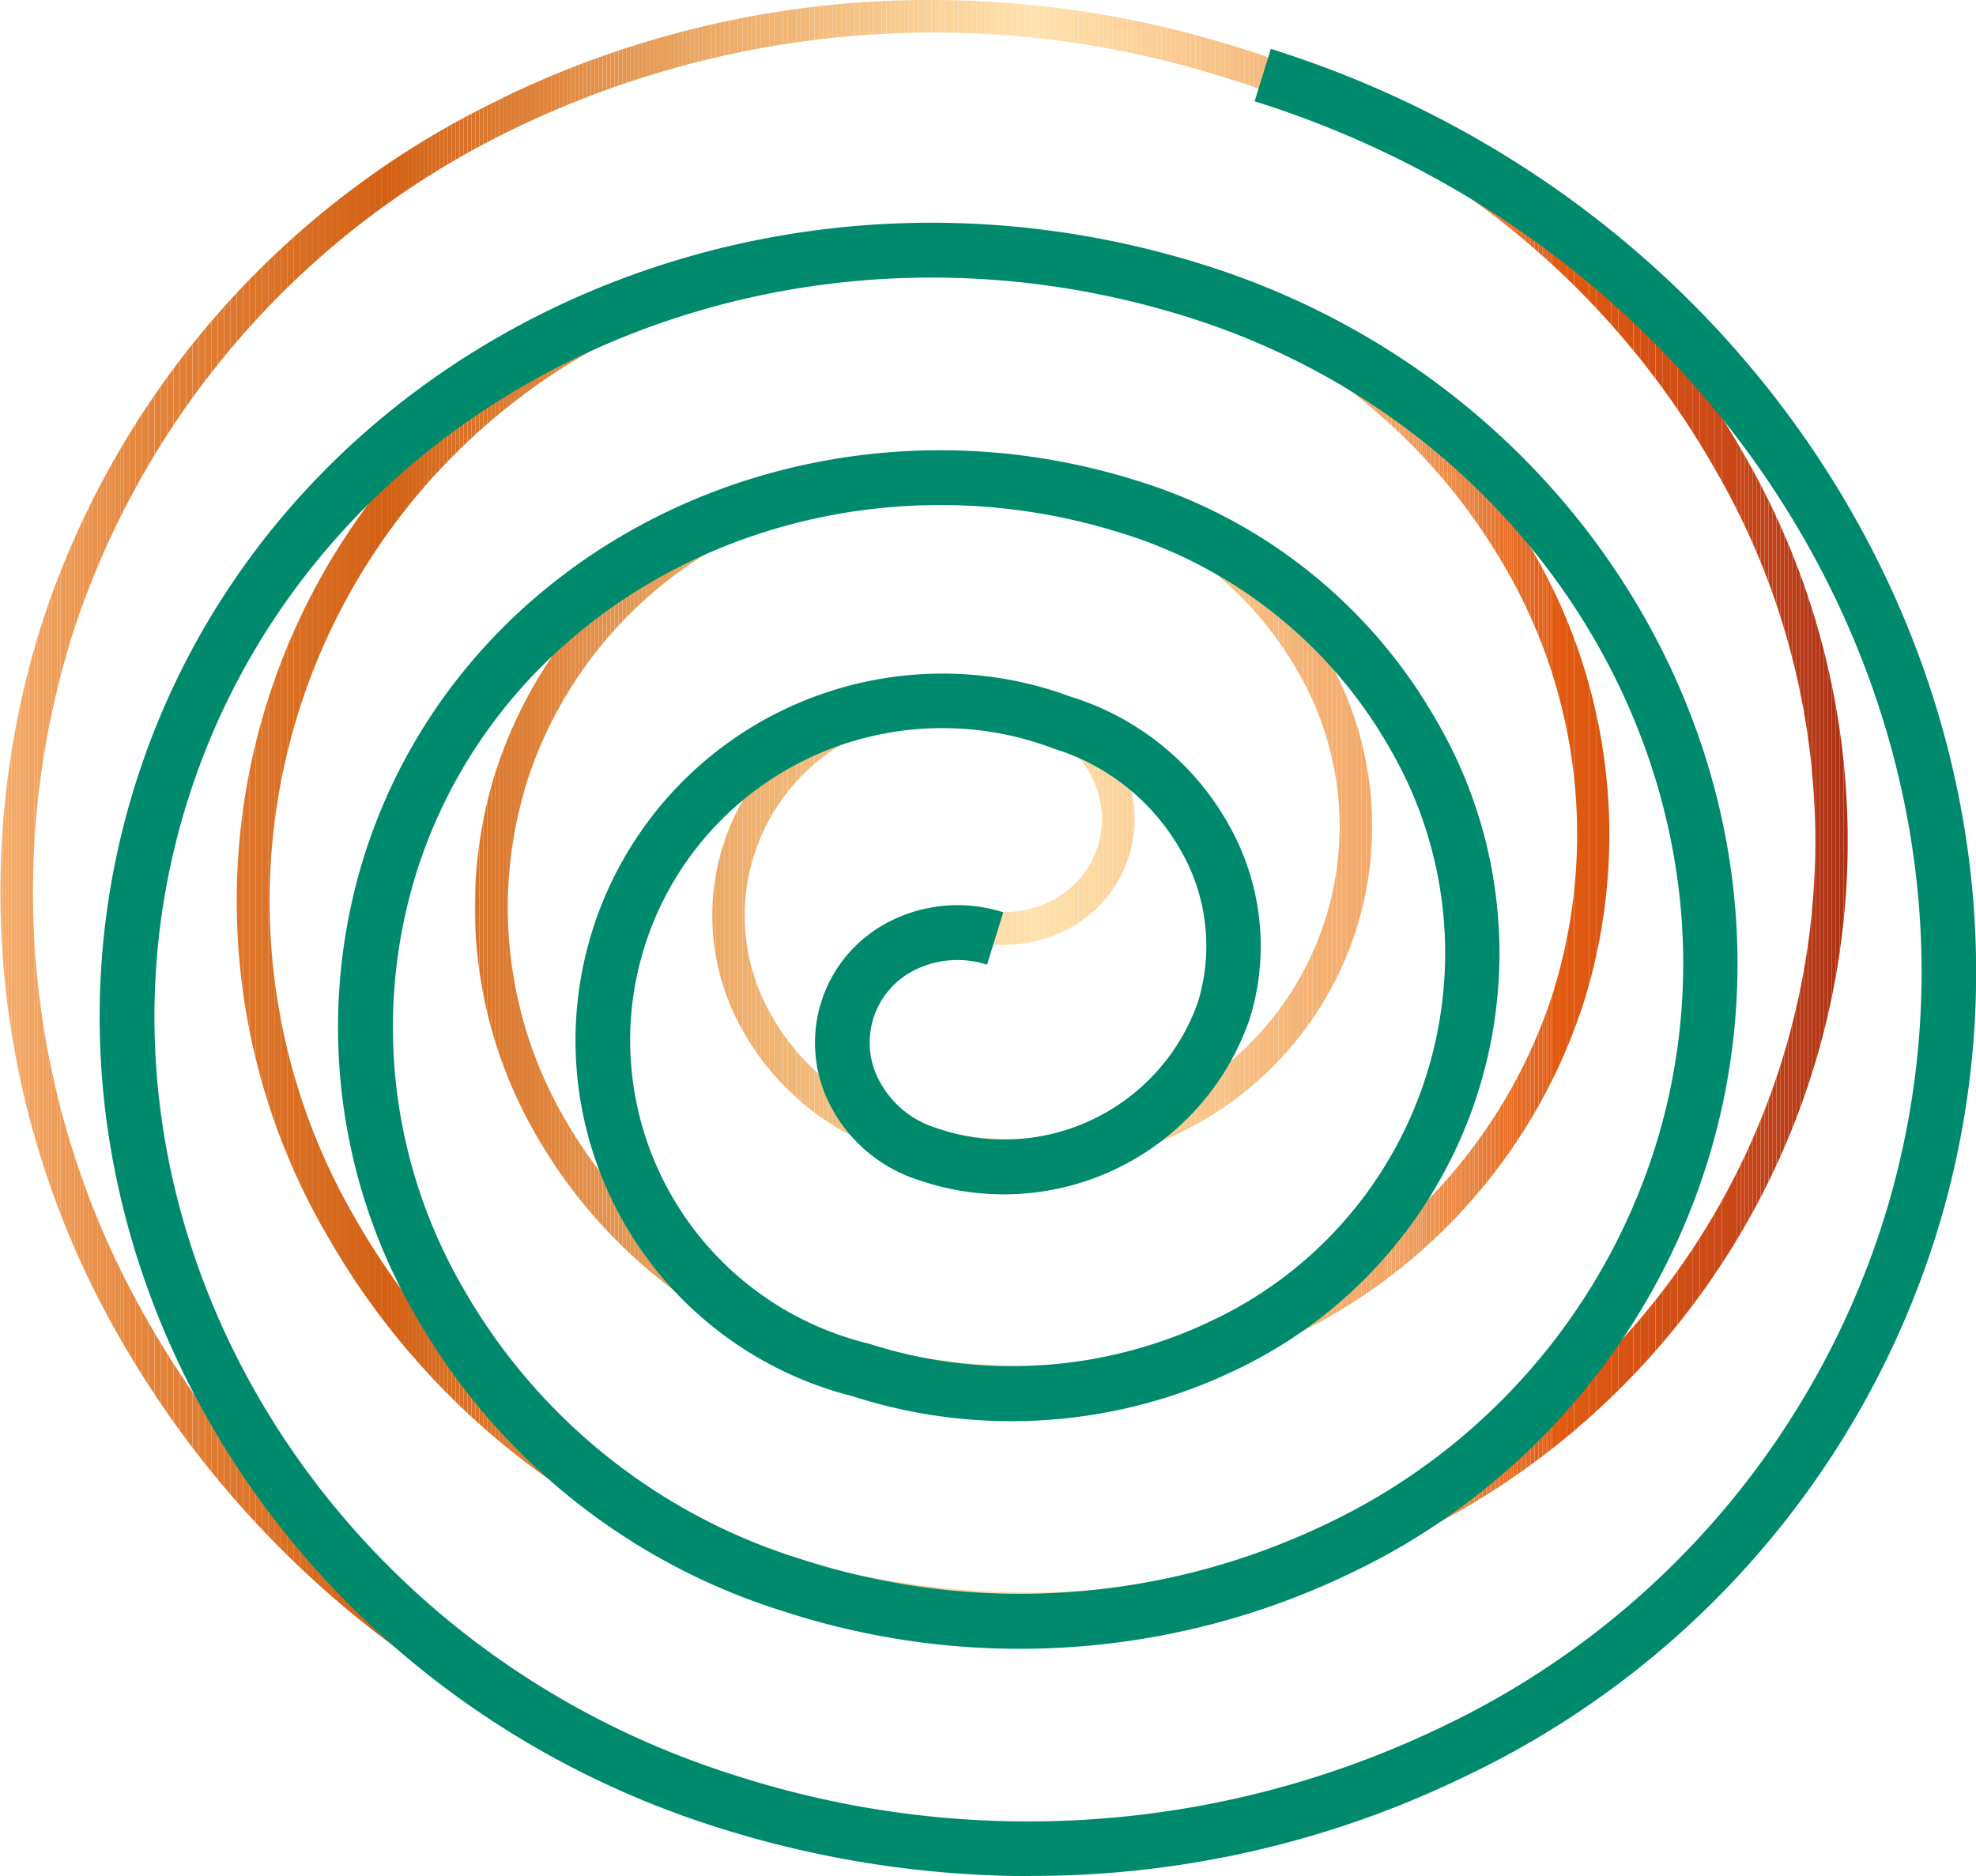 <svg xmlns="http://www.w3.org/2000/svg" xmlns:xlink="http://www.w3.org/1999/xlink" width="43.318" height="41.138" viewBox="0 0 43.318 41.138">
  <defs>
    <clipPath id="clip-path">
      <path id="Caminho_7" data-name="Caminho 7" d="M396.752,104.033a19.414,19.414,0,0,0-10.166,11.689h0l-.007.023a19.557,19.557,0,0,0,1.753,15.454,21.975,21.975,0,0,0,12.626,10.124l.106-.342.16-.322-.031-.016-.023-.007a21.262,21.262,0,0,1-12.218-9.792,18.838,18.838,0,0,1-1.695-14.875l0-.011a18.7,18.7,0,0,1,9.8-11.279,21.117,21.117,0,0,1,15.584-1.068,18.557,18.557,0,0,1,10.665,8.548,16.217,16.217,0,0,1-7.076,22.832,18.434,18.434,0,0,1-13.6.932,15.856,15.856,0,0,1-9.112-7.3,13.849,13.849,0,0,1,6.043-19.5,15.748,15.748,0,0,1,11.622-.8l.01,0a13.154,13.154,0,0,1,7.55,6.055,11.64,11.64,0,0,1,1.046,9.2l0,.007a11.553,11.553,0,0,1-6.053,6.961,13.07,13.07,0,0,1-9.643.66l-.009,0a10.45,10.45,0,0,1-6-4.81,9.238,9.238,0,0,1-.831-7.3l0-.008a9.173,9.173,0,0,1,4.805-5.523,10.382,10.382,0,0,1,7.661-.524l0,0a7.747,7.747,0,0,1,4.449,3.567,6.745,6.745,0,0,1-2.944,9.5,7.7,7.7,0,0,1-5.681.388,5.046,5.046,0,0,1-2.9-2.324,4.377,4.377,0,0,1,1.911-6.166,5.013,5.013,0,0,1,3.7-.252,2.347,2.347,0,0,1,1.349,1.078,2.042,2.042,0,0,1,.185,1.612v0a2.025,2.025,0,0,1-1.061,1.217,2.331,2.331,0,0,1-1.719.116l-.054-.017h-.053v.361l-.106.343a3.042,3.042,0,0,0,2.243-.156,2.738,2.738,0,0,0,1.434-1.654l.017-.054v0a2.761,2.761,0,0,0-.263-2.124,3.059,3.059,0,0,0-1.757-1.411,5.724,5.724,0,0,0-4.223.292,5.1,5.1,0,0,0-2.222,7.167,5.764,5.764,0,0,0,3.31,2.656,8.408,8.408,0,0,0,6.2-.427,7.465,7.465,0,0,0,3.255-10.5,8.466,8.466,0,0,0-4.863-3.9l-.054-.017h0a11.087,11.087,0,0,0-8.129.58,9.886,9.886,0,0,0-5.179,5.964l-.017.054v0a9.961,9.961,0,0,0,.908,7.814,11.168,11.168,0,0,0,6.415,5.145l.054.017h0a13.772,13.772,0,0,0,10.111-.716,12.267,12.267,0,0,0,6.428-7.4l.017-.054v0a12.36,12.36,0,0,0-1.124-9.71,13.872,13.872,0,0,0-7.968-6.39l-.054-.017h0a16.455,16.455,0,0,0-12.091.853,14.569,14.569,0,0,0-6.354,20.5,16.573,16.573,0,0,0,9.521,7.635,19.142,19.142,0,0,0,14.127-.972,16.938,16.938,0,0,0,7.387-23.834,19.275,19.275,0,0,0-11.074-8.88,22.423,22.423,0,0,0-6.717-1.037,21.45,21.45,0,0,0-9.39,2.144" transform="translate(-385.72 -101.889)" fill="none"/>
    </clipPath>
  </defs>
  <g id="Grupo_880" data-name="Grupo 880" transform="translate(-691 -953.959)">
    <g id="Componente_5_2" data-name="Componente 5 – 2" transform="translate(691 953.959)">
      <g id="Grupo_6" data-name="Grupo 6">
        <g id="Grupo_5" data-name="Grupo 5" clip-path="url(#clip-path)">
          <rect id="Retângulo_457" data-name="Retângulo 457" width="0.786" height="40.159" transform="translate(-0.786 -0.723)" fill="#f5ad6b"/>
          <rect id="Retângulo_458" data-name="Retângulo 458" width="0.063" height="40.159" transform="translate(0 -0.723)" fill="#f5ad6b"/>
          <rect id="Retângulo_459" data-name="Retângulo 459" width="0.063" height="40.159" transform="translate(0.063 -0.723)" fill="#f5ac6a"/>
          <rect id="Retângulo_460" data-name="Retângulo 460" width="0.063" height="40.159" transform="translate(0.126 -0.723)" fill="#f4ab69"/>
          <rect id="Retângulo_461" data-name="Retângulo 461" width="0.063" height="40.159" transform="translate(0.189 -0.723)" fill="#f4aa68"/>
          <rect id="Retângulo_462" data-name="Retângulo 462" width="0.063" height="40.159" transform="translate(0.252 -0.723)" fill="#f4aa67"/>
          <rect id="Retângulo_463" data-name="Retângulo 463" width="0.063" height="40.159" transform="translate(0.315 -0.723)" fill="#f3a966"/>
          <rect id="Retângulo_464" data-name="Retângulo 464" width="0.063" height="40.159" transform="translate(0.378 -0.723)" fill="#f3a865"/>
          <rect id="Retângulo_465" data-name="Retângulo 465" width="0.063" height="40.159" transform="translate(0.441 -0.723)" fill="#f2a764"/>
          <rect id="Retângulo_466" data-name="Retângulo 466" width="0.063" height="40.159" transform="translate(0.504 -0.723)" fill="#f2a663"/>
          <rect id="Retângulo_467" data-name="Retângulo 467" width="0.063" height="40.159" transform="translate(0.567 -0.723)" fill="#f2a562"/>
          <rect id="Retângulo_468" data-name="Retângulo 468" width="0.063" height="40.159" transform="translate(0.63 -0.723)" fill="#f1a461"/>
          <rect id="Retângulo_469" data-name="Retângulo 469" width="0.063" height="40.159" transform="translate(0.693 -0.723)" fill="#f1a460"/>
          <rect id="Retângulo_470" data-name="Retângulo 470" width="0.063" height="40.159" transform="translate(0.756 -0.723)" fill="#f1a35f"/>
          <rect id="Retângulo_471" data-name="Retângulo 471" width="0.063" height="40.159" transform="translate(0.819 -0.723)" fill="#f0a25e"/>
          <rect id="Retângulo_472" data-name="Retângulo 472" width="0.063" height="40.159" transform="translate(0.882 -0.723)" fill="#f0a15d"/>
          <rect id="Retângulo_473" data-name="Retângulo 473" width="0.063" height="40.159" transform="translate(0.945 -0.723)" fill="#f0a05c"/>
          <rect id="Retângulo_474" data-name="Retângulo 474" width="0.063" height="40.159" transform="translate(1.008 -0.723)" fill="#ef9f5b"/>
          <rect id="Retângulo_475" data-name="Retângulo 475" width="0.063" height="40.159" transform="translate(1.071 -0.723)" fill="#ef9e5a"/>
          <rect id="Retângulo_476" data-name="Retângulo 476" width="0.063" height="40.159" transform="translate(1.134 -0.723)" fill="#ee9d59"/>
          <rect id="Retângulo_477" data-name="Retângulo 477" width="0.063" height="40.159" transform="translate(1.197 -0.723)" fill="#ee9d58"/>
          <rect id="Retângulo_478" data-name="Retângulo 478" width="0.063" height="40.159" transform="translate(1.26 -0.723)" fill="#ee9c57"/>
          <rect id="Retângulo_479" data-name="Retângulo 479" width="0.063" height="40.159" transform="translate(1.323 -0.723)" fill="#ed9b56"/>
          <rect id="Retângulo_480" data-name="Retângulo 480" width="0.063" height="40.159" transform="translate(1.386 -0.723)" fill="#ed9a55"/>
          <rect id="Retângulo_481" data-name="Retângulo 481" width="0.063" height="40.159" transform="translate(1.449 -0.723)" fill="#ed9953"/>
          <rect id="Retângulo_482" data-name="Retângulo 482" width="0.063" height="40.159" transform="translate(1.512 -0.723)" fill="#ec9852"/>
          <rect id="Retângulo_483" data-name="Retângulo 483" width="0.063" height="40.159" transform="translate(1.575 -0.723)" fill="#ec9751"/>
          <rect id="Retângulo_484" data-name="Retângulo 484" width="0.063" height="40.159" transform="translate(1.638 -0.723)" fill="#ec9750"/>
          <rect id="Retângulo_485" data-name="Retângulo 485" width="0.063" height="40.159" transform="translate(1.701 -0.723)" fill="#eb964f"/>
          <rect id="Retângulo_486" data-name="Retângulo 486" width="0.063" height="40.159" transform="translate(1.764 -0.723)" fill="#eb954e"/>
          <rect id="Retângulo_487" data-name="Retângulo 487" width="0.063" height="40.159" transform="translate(1.827 -0.723)" fill="#ea944d"/>
          <rect id="Retângulo_488" data-name="Retângulo 488" width="0.063" height="40.159" transform="translate(1.89 -0.723)" fill="#ea934c"/>
          <rect id="Retângulo_489" data-name="Retângulo 489" width="0.063" height="40.159" transform="translate(1.953 -0.723)" fill="#ea924b"/>
          <rect id="Retângulo_490" data-name="Retângulo 490" width="0.063" height="40.159" transform="translate(2.016 -0.723)" fill="#e9914a"/>
          <rect id="Retângulo_491" data-name="Retângulo 491" width="0.063" height="40.159" transform="translate(2.079 -0.723)" fill="#e99149"/>
          <rect id="Retângulo_492" data-name="Retângulo 492" width="0.063" height="40.159" transform="translate(2.142 -0.723)" fill="#e99048"/>
          <rect id="Retângulo_493" data-name="Retângulo 493" width="0.063" height="40.159" transform="translate(2.205 -0.723)" fill="#e88f47"/>
          <rect id="Retângulo_494" data-name="Retângulo 494" width="0.063" height="40.159" transform="translate(2.268 -0.723)" fill="#e88e46"/>
          <rect id="Retângulo_495" data-name="Retângulo 495" width="0.063" height="40.159" transform="translate(2.331 -0.723)" fill="#e88d45"/>
          <rect id="Retângulo_496" data-name="Retângulo 496" width="0.063" height="40.159" transform="translate(2.394 -0.723)" fill="#e78c44"/>
          <rect id="Retângulo_497" data-name="Retângulo 497" width="0.063" height="40.159" transform="translate(2.457 -0.723)" fill="#e78b43"/>
          <rect id="Retângulo_498" data-name="Retângulo 498" width="0.063" height="40.159" transform="translate(2.521 -0.723)" fill="#e68a42"/>
          <rect id="Retângulo_499" data-name="Retângulo 499" width="0.063" height="40.159" transform="translate(2.584 -0.723)" fill="#e68a41"/>
          <rect id="Retângulo_500" data-name="Retângulo 500" width="0.063" height="40.159" transform="translate(2.647 -0.723)" fill="#e68940"/>
          <rect id="Retângulo_501" data-name="Retângulo 501" width="0.063" height="40.159" transform="translate(2.71 -0.723)" fill="#e5883f"/>
          <rect id="Retângulo_502" data-name="Retângulo 502" width="0.063" height="40.159" transform="translate(2.773 -0.723)" fill="#e5873e"/>
          <rect id="Retângulo_503" data-name="Retângulo 503" width="0.138" height="40.159" transform="translate(2.836 -0.723)" fill="#e5873e"/>
          <rect id="Retângulo_504" data-name="Retângulo 504" width="0.138" height="40.159" transform="translate(2.974 -0.723)" fill="#e5863d"/>
          <rect id="Retângulo_505" data-name="Retângulo 505" width="0.138" height="40.159" transform="translate(3.112 -0.723)" fill="#e4853c"/>
          <rect id="Retângulo_506" data-name="Retângulo 506" width="0.138" height="40.159" transform="translate(3.25 -0.723)" fill="#e4843b"/>
          <rect id="Retângulo_507" data-name="Retângulo 507" width="0.138" height="40.159" transform="translate(3.389 -0.723)" fill="#e3833a"/>
          <rect id="Retângulo_508" data-name="Retângulo 508" width="0.138" height="40.159" transform="translate(3.527 -0.723)" fill="#e38239"/>
          <rect id="Retângulo_509" data-name="Retângulo 509" width="0.138" height="40.159" transform="translate(3.665 -0.723)" fill="#e28138"/>
          <rect id="Retângulo_510" data-name="Retângulo 510" width="0.138" height="40.159" transform="translate(3.804 -0.723)" fill="#e28037"/>
          <rect id="Retângulo_511" data-name="Retângulo 511" width="0.138" height="40.159" transform="translate(3.942 -0.723)" fill="#e17f36"/>
          <rect id="Retângulo_512" data-name="Retângulo 512" width="0.138" height="40.159" transform="translate(4.08 -0.723)" fill="#e17e35"/>
          <rect id="Retângulo_513" data-name="Retângulo 513" width="0.138" height="40.159" transform="translate(4.219 -0.723)" fill="#e17e34"/>
          <rect id="Retângulo_514" data-name="Retângulo 514" width="0.138" height="40.159" transform="translate(4.357 -0.723)" fill="#e07d33"/>
          <rect id="Retângulo_515" data-name="Retângulo 515" width="0.138" height="40.159" transform="translate(4.495 -0.723)" fill="#e07c32"/>
          <rect id="Retângulo_516" data-name="Retângulo 516" width="0.138" height="40.159" transform="translate(4.633 -0.723)" fill="#df7b31"/>
          <rect id="Retângulo_517" data-name="Retângulo 517" width="0.138" height="40.159" transform="translate(4.772 -0.723)" fill="#df7a30"/>
          <rect id="Retângulo_518" data-name="Retângulo 518" width="0.138" height="40.159" transform="translate(4.91 -0.723)" fill="#de792f"/>
          <rect id="Retângulo_519" data-name="Retângulo 519" width="0.138" height="40.159" transform="translate(5.048 -0.723)" fill="#de782e"/>
          <rect id="Retângulo_520" data-name="Retângulo 520" width="0.138" height="40.159" transform="translate(5.187 -0.723)" fill="#dd772d"/>
          <rect id="Retângulo_521" data-name="Retângulo 521" width="0.138" height="40.159" transform="translate(5.325 -0.723)" fill="#dd762c"/>
          <rect id="Retângulo_522" data-name="Retângulo 522" width="0.138" height="40.159" transform="translate(5.464 -0.723)" fill="#dc752b"/>
          <rect id="Retângulo_523" data-name="Retângulo 523" width="0.138" height="40.159" transform="translate(5.602 -0.723)" fill="#dc742a"/>
          <rect id="Retângulo_524" data-name="Retângulo 524" width="0.138" height="40.159" transform="translate(5.74 -0.723)" fill="#dc7328"/>
          <rect id="Retângulo_525" data-name="Retângulo 525" width="0.138" height="40.159" transform="translate(5.878 -0.723)" fill="#db7227"/>
          <rect id="Retângulo_526" data-name="Retângulo 526" width="0.138" height="40.159" transform="translate(6.016 -0.723)" fill="#db7126"/>
          <rect id="Retângulo_527" data-name="Retângulo 527" width="0.138" height="40.159" transform="translate(6.155 -0.723)" fill="#da7025"/>
          <rect id="Retângulo_528" data-name="Retângulo 528" width="0.138" height="40.159" transform="translate(6.293 -0.723)" fill="#da6f24"/>
          <rect id="Retângulo_529" data-name="Retângulo 529" width="0.138" height="40.159" transform="translate(6.432 -0.723)" fill="#d96e23"/>
          <rect id="Retângulo_530" data-name="Retângulo 530" width="0.138" height="40.159" transform="translate(6.57 -0.723)" fill="#d96d22"/>
          <rect id="Retângulo_531" data-name="Retângulo 531" width="0.138" height="40.159" transform="translate(6.708 -0.723)" fill="#d86c21"/>
          <rect id="Retângulo_532" data-name="Retângulo 532" width="0.138" height="40.159" transform="translate(6.846 -0.723)" fill="#d86b20"/>
          <rect id="Retângulo_533" data-name="Retângulo 533" width="0.138" height="40.159" transform="translate(6.985 -0.723)" fill="#d86b1f"/>
          <rect id="Retângulo_534" data-name="Retângulo 534" width="0.138" height="40.159" transform="translate(7.123 -0.723)" fill="#d76a1e"/>
          <rect id="Retângulo_535" data-name="Retângulo 535" width="0.138" height="40.159" transform="translate(7.261 -0.723)" fill="#d7691d"/>
          <rect id="Retângulo_536" data-name="Retângulo 536" width="0.138" height="40.159" transform="translate(7.4 -0.723)" fill="#d6681c"/>
          <rect id="Retângulo_537" data-name="Retângulo 537" width="0.138" height="40.159" transform="translate(7.538 -0.723)" fill="#d6671b"/>
          <rect id="Retângulo_538" data-name="Retângulo 538" width="0.138" height="40.159" transform="translate(7.676 -0.723)" fill="#d5661a"/>
          <rect id="Retângulo_539" data-name="Retângulo 539" width="0.138" height="40.159" transform="translate(7.815 -0.723)" fill="#d56519"/>
          <rect id="Retângulo_540" data-name="Retângulo 540" width="0.138" height="40.159" transform="translate(7.953 -0.723)" fill="#d46418"/>
          <rect id="Retângulo_541" data-name="Retângulo 541" width="0.138" height="40.159" transform="translate(8.091 -0.723)" fill="#d46317"/>
          <rect id="Retângulo_542" data-name="Retângulo 542" width="0.138" height="40.159" transform="translate(8.229 -0.723)" fill="#d36216"/>
          <rect id="Retângulo_543" data-name="Retângulo 543" width="0.138" height="40.159" transform="translate(8.368 -0.723)" fill="#d36115"/>
          <rect id="Retângulo_544" data-name="Retângulo 544" width="0.087" height="40.159" transform="translate(8.506 -0.723)" fill="#d36115"/>
          <rect id="Retângulo_545" data-name="Retângulo 545" width="0.087" height="40.159" transform="translate(8.593 -0.723)" fill="#d36216"/>
          <rect id="Retângulo_546" data-name="Retângulo 546" width="0.087" height="40.159" transform="translate(8.681 -0.723)" fill="#d46317"/>
          <rect id="Retângulo_547" data-name="Retângulo 547" width="0.087" height="40.159" transform="translate(8.768 -0.723)" fill="#d46418"/>
          <rect id="Retângulo_548" data-name="Retângulo 548" width="0.087" height="40.159" transform="translate(8.855 -0.723)" fill="#d46519"/>
          <rect id="Retângulo_549" data-name="Retângulo 549" width="0.087" height="40.159" transform="translate(8.942 -0.723)" fill="#d5661a"/>
          <rect id="Retângulo_550" data-name="Retângulo 550" width="0.087" height="40.159" transform="translate(9.029 -0.723)" fill="#d5661b"/>
          <rect id="Retângulo_551" data-name="Retângulo 551" width="0.087" height="40.159" transform="translate(9.116 -0.723)" fill="#d5671c"/>
          <rect id="Retângulo_552" data-name="Retângulo 552" width="0.087" height="40.159" transform="translate(9.203 -0.723)" fill="#d5681d"/>
          <rect id="Retângulo_553" data-name="Retângulo 553" width="0.087" height="40.159" transform="translate(9.29 -0.723)" fill="#d6691e"/>
          <rect id="Retângulo_554" data-name="Retângulo 554" width="0.087" height="40.159" transform="translate(9.378 -0.723)" fill="#d66a1f"/>
          <rect id="Retângulo_555" data-name="Retângulo 555" width="0.087" height="40.159" transform="translate(9.465 -0.723)" fill="#d66b20"/>
          <rect id="Retângulo_556" data-name="Retângulo 556" width="0.087" height="40.159" transform="translate(9.552 -0.723)" fill="#d76c21"/>
          <rect id="Retângulo_557" data-name="Retângulo 557" width="0.087" height="40.159" transform="translate(9.639 -0.723)" fill="#d76d22"/>
          <rect id="Retângulo_558" data-name="Retângulo 558" width="0.087" height="40.159" transform="translate(9.726 -0.723)" fill="#d76e23"/>
          <rect id="Retângulo_559" data-name="Retângulo 559" width="0.087" height="40.159" transform="translate(9.814 -0.723)" fill="#d86f24"/>
          <rect id="Retângulo_560" data-name="Retângulo 560" width="0.087" height="40.159" transform="translate(9.901 -0.723)" fill="#d87025"/>
          <rect id="Retângulo_561" data-name="Retângulo 561" width="0.087" height="40.159" transform="translate(9.988 -0.723)" fill="#d87026"/>
          <rect id="Retângulo_562" data-name="Retângulo 562" width="0.087" height="40.159" transform="translate(10.075 -0.723)" fill="#d97127"/>
          <rect id="Retângulo_563" data-name="Retângulo 563" width="0.087" height="40.159" transform="translate(10.162 -0.723)" fill="#d97228"/>
          <rect id="Retângulo_564" data-name="Retângulo 564" width="0.087" height="40.159" transform="translate(10.249 -0.723)" fill="#d97329"/>
          <rect id="Retângulo_565" data-name="Retângulo 565" width="0.087" height="40.159" transform="translate(10.336 -0.723)" fill="#d9742a"/>
          <rect id="Retângulo_566" data-name="Retângulo 566" width="0.087" height="40.159" transform="translate(10.423 -0.723)" fill="#da752b"/>
          <rect id="Retângulo_567" data-name="Retângulo 567" width="0.087" height="40.159" transform="translate(10.511 -0.723)" fill="#da762c"/>
          <rect id="Retângulo_568" data-name="Retângulo 568" width="0.087" height="40.159" transform="translate(10.598 -0.723)" fill="#da772d"/>
          <rect id="Retângulo_569" data-name="Retângulo 569" width="0.087" height="40.159" transform="translate(10.685 -0.723)" fill="#db782e"/>
          <rect id="Retângulo_570" data-name="Retângulo 570" width="0.087" height="40.159" transform="translate(10.772 -0.723)" fill="#db792f"/>
          <rect id="Retângulo_571" data-name="Retângulo 571" width="0.087" height="40.159" transform="translate(10.859 -0.723)" fill="#db7a30"/>
          <rect id="Retângulo_572" data-name="Retângulo 572" width="0.087" height="40.159" transform="translate(10.947 -0.723)" fill="#dc7a31"/>
          <rect id="Retângulo_573" data-name="Retângulo 573" width="0.087" height="40.159" transform="translate(11.034 -0.723)" fill="#dc7b32"/>
          <rect id="Retângulo_574" data-name="Retângulo 574" width="0.087" height="40.159" transform="translate(11.121 -0.723)" fill="#dc7c33"/>
          <rect id="Retângulo_575" data-name="Retângulo 575" width="0.087" height="40.159" transform="translate(11.208 -0.723)" fill="#dd7d34"/>
          <rect id="Retângulo_576" data-name="Retângulo 576" width="0.087" height="40.159" transform="translate(11.295 -0.723)" fill="#dd7e35"/>
          <rect id="Retângulo_577" data-name="Retângulo 577" width="0.087" height="40.159" transform="translate(11.382 -0.723)" fill="#dd7f36"/>
          <rect id="Retângulo_578" data-name="Retângulo 578" width="0.087" height="40.159" transform="translate(11.469 -0.723)" fill="#dd8037"/>
          <rect id="Retângulo_579" data-name="Retângulo 579" width="0.087" height="40.159" transform="translate(11.556 -0.723)" fill="#de8138"/>
          <rect id="Retângulo_580" data-name="Retângulo 580" width="0.087" height="40.159" transform="translate(11.644 -0.723)" fill="#de8239"/>
          <rect id="Retângulo_581" data-name="Retângulo 581" width="0.087" height="40.159" transform="translate(11.731 -0.723)" fill="#de833a"/>
          <rect id="Retângulo_582" data-name="Retângulo 582" width="0.087" height="40.159" transform="translate(11.818 -0.723)" fill="#df843b"/>
          <rect id="Retângulo_583" data-name="Retângulo 583" width="0.087" height="40.159" transform="translate(11.905 -0.723)" fill="#df853d"/>
          <rect id="Retângulo_584" data-name="Retângulo 584" width="0.087" height="40.159" transform="translate(11.992 -0.723)" fill="#df853e"/>
          <rect id="Retângulo_585" data-name="Retângulo 585" width="0.087" height="40.159" transform="translate(12.08 -0.723)" fill="#e0863f"/>
          <rect id="Retângulo_586" data-name="Retângulo 586" width="0.087" height="40.159" transform="translate(12.167 -0.723)" fill="#e08740"/>
          <rect id="Retângulo_587" data-name="Retângulo 587" width="0.087" height="40.159" transform="translate(12.254 -0.723)" fill="#e08841"/>
          <rect id="Retângulo_588" data-name="Retângulo 588" width="0.087" height="40.159" transform="translate(12.341 -0.723)" fill="#e18942"/>
          <rect id="Retângulo_589" data-name="Retângulo 589" width="0.087" height="40.159" transform="translate(12.428 -0.723)" fill="#e18a43"/>
          <rect id="Retângulo_590" data-name="Retângulo 590" width="0.087" height="40.159" transform="translate(12.516 -0.723)" fill="#e18b44"/>
          <rect id="Retângulo_591" data-name="Retângulo 591" width="0.087" height="40.159" transform="translate(12.603 -0.723)" fill="#e18c45"/>
          <rect id="Retângulo_592" data-name="Retângulo 592" width="0.087" height="40.159" transform="translate(12.69 -0.723)" fill="#e28d46"/>
          <rect id="Retângulo_593" data-name="Retângulo 593" width="0.087" height="40.159" transform="translate(12.777 -0.723)" fill="#e28e47"/>
          <rect id="Retângulo_594" data-name="Retângulo 594" width="0.087" height="40.159" transform="translate(12.864 -0.723)" fill="#e28f48"/>
          <rect id="Retângulo_595" data-name="Retângulo 595" width="0.087" height="40.159" transform="translate(12.951 -0.723)" fill="#e38f49"/>
          <rect id="Retângulo_596" data-name="Retângulo 596" width="0.087" height="40.159" transform="translate(13.038 -0.723)" fill="#e3904a"/>
          <rect id="Retângulo_597" data-name="Retângulo 597" width="0.087" height="40.159" transform="translate(13.125 -0.723)" fill="#e3914b"/>
          <rect id="Retângulo_598" data-name="Retângulo 598" width="0.087" height="40.159" transform="translate(13.213 -0.723)" fill="#e4924c"/>
          <rect id="Retângulo_599" data-name="Retângulo 599" width="0.087" height="40.159" transform="translate(13.3 -0.723)" fill="#e4934d"/>
          <rect id="Retângulo_600" data-name="Retângulo 600" width="0.087" height="40.159" transform="translate(13.387 -0.723)" fill="#e4944e"/>
          <rect id="Retângulo_601" data-name="Retângulo 601" width="0.087" height="40.159" transform="translate(13.474 -0.723)" fill="#e5954f"/>
          <rect id="Retângulo_602" data-name="Retângulo 602" width="0.087" height="40.159" transform="translate(13.561 -0.723)" fill="#e59650"/>
          <rect id="Retângulo_603" data-name="Retângulo 603" width="0.087" height="40.159" transform="translate(13.649 -0.723)" fill="#e59751"/>
          <rect id="Retângulo_604" data-name="Retângulo 604" width="0.087" height="40.159" transform="translate(13.736 -0.723)" fill="#e59852"/>
          <rect id="Retângulo_605" data-name="Retângulo 605" width="0.087" height="40.159" transform="translate(13.823 -0.723)" fill="#e69953"/>
          <rect id="Retângulo_606" data-name="Retângulo 606" width="0.087" height="40.159" transform="translate(13.91 -0.723)" fill="#e69954"/>
          <rect id="Retângulo_607" data-name="Retângulo 607" width="0.087" height="40.159" transform="translate(13.997 -0.723)" fill="#e69a55"/>
          <rect id="Retângulo_608" data-name="Retângulo 608" width="0.087" height="40.159" transform="translate(14.084 -0.723)" fill="#e79b56"/>
          <rect id="Retângulo_609" data-name="Retângulo 609" width="0.087" height="40.159" transform="translate(14.171 -0.723)" fill="#e79c57"/>
          <rect id="Retângulo_610" data-name="Retângulo 610" width="0.087" height="40.159" transform="translate(14.258 -0.723)" fill="#e79d58"/>
          <rect id="Retângulo_611" data-name="Retângulo 611" width="0.087" height="40.159" transform="translate(14.346 -0.723)" fill="#e89e59"/>
          <rect id="Retângulo_612" data-name="Retângulo 612" width="0.087" height="40.159" transform="translate(14.433 -0.723)" fill="#e89f5a"/>
          <rect id="Retângulo_613" data-name="Retângulo 613" width="0.087" height="40.159" transform="translate(14.52 -0.723)" fill="#e8a05b"/>
          <rect id="Retângulo_614" data-name="Retângulo 614" width="0.087" height="40.159" transform="translate(14.607 -0.723)" fill="#e9a15c"/>
          <rect id="Retângulo_615" data-name="Retângulo 615" width="0.087" height="40.159" transform="translate(14.694 -0.723)" fill="#e9a25d"/>
          <rect id="Retângulo_616" data-name="Retângulo 616" width="0.087" height="40.159" transform="translate(14.782 -0.723)" fill="#e9a35e"/>
          <rect id="Retângulo_617" data-name="Retângulo 617" width="0.087" height="40.159" transform="translate(14.869 -0.723)" fill="#e9a35f"/>
          <rect id="Retângulo_618" data-name="Retângulo 618" width="0.087" height="40.159" transform="translate(14.956 -0.723)" fill="#eaa460"/>
          <rect id="Retângulo_619" data-name="Retângulo 619" width="0.087" height="40.159" transform="translate(15.043 -0.723)" fill="#eaa561"/>
          <rect id="Retângulo_620" data-name="Retângulo 620" width="0.087" height="40.159" transform="translate(15.13 -0.723)" fill="#eaa662"/>
          <rect id="Retângulo_621" data-name="Retângulo 621" width="0.087" height="40.159" transform="translate(15.217 -0.723)" fill="#eba763"/>
          <rect id="Retângulo_622" data-name="Retângulo 622" width="0.087" height="40.159" transform="translate(15.304 -0.723)" fill="#eba864"/>
          <rect id="Retângulo_623" data-name="Retângulo 623" width="0.098" height="40.159" transform="translate(15.391 -0.723)" fill="#eba864"/>
          <rect id="Retângulo_624" data-name="Retângulo 624" width="0.098" height="40.159" transform="translate(15.49 -0.723)" fill="#eba965"/>
          <rect id="Retângulo_625" data-name="Retângulo 625" width="0.098" height="40.159" transform="translate(15.589 -0.723)" fill="#ecaa66"/>
          <rect id="Retângulo_626" data-name="Retângulo 626" width="0.098" height="40.159" transform="translate(15.687 -0.723)" fill="#ecaa67"/>
          <rect id="Retângulo_627" data-name="Retângulo 627" width="0.098" height="40.159" transform="translate(15.786 -0.723)" fill="#ecab68"/>
          <rect id="Retângulo_628" data-name="Retângulo 628" width="0.098" height="40.159" transform="translate(15.884 -0.723)" fill="#ecac69"/>
          <rect id="Retângulo_629" data-name="Retângulo 629" width="0.098" height="40.159" transform="translate(15.983 -0.723)" fill="#edad6a"/>
          <rect id="Retângulo_630" data-name="Retângulo 630" width="0.098" height="40.159" transform="translate(16.081 -0.723)" fill="#edae6b"/>
          <rect id="Retângulo_631" data-name="Retângulo 631" width="0.098" height="40.159" transform="translate(16.18 -0.723)" fill="#edae6c"/>
          <rect id="Retângulo_632" data-name="Retângulo 632" width="0.098" height="40.159" transform="translate(16.278 -0.723)" fill="#edaf6d"/>
          <rect id="Retângulo_633" data-name="Retângulo 633" width="0.098" height="40.159" transform="translate(16.377 -0.723)" fill="#eeb06e"/>
          <rect id="Retângulo_634" data-name="Retângulo 634" width="0.098" height="40.159" transform="translate(16.475 -0.723)" fill="#eeb16f"/>
          <rect id="Retângulo_635" data-name="Retângulo 635" width="0.098" height="40.159" transform="translate(16.574 -0.723)" fill="#eeb270"/>
          <rect id="Retângulo_636" data-name="Retângulo 636" width="0.098" height="40.159" transform="translate(16.673 -0.723)" fill="#efb271"/>
          <rect id="Retângulo_637" data-name="Retângulo 637" width="0.098" height="40.159" transform="translate(16.771 -0.723)" fill="#efb372"/>
          <rect id="Retângulo_638" data-name="Retângulo 638" width="0.098" height="40.159" transform="translate(16.869 -0.723)" fill="#efb473"/>
          <rect id="Retângulo_639" data-name="Retângulo 639" width="0.098" height="40.159" transform="translate(16.968 -0.723)" fill="#efb574"/>
          <rect id="Retângulo_640" data-name="Retângulo 640" width="0.098" height="40.159" transform="translate(17.066 -0.723)" fill="#f0b675"/>
          <rect id="Retângulo_641" data-name="Retângulo 641" width="0.098" height="40.159" transform="translate(17.165 -0.723)" fill="#f0b676"/>
          <rect id="Retângulo_642" data-name="Retângulo 642" width="0.098" height="40.159" transform="translate(17.264 -0.723)" fill="#f0b777"/>
          <rect id="Retângulo_643" data-name="Retângulo 643" width="0.098" height="40.159" transform="translate(17.362 -0.723)" fill="#f0b878"/>
          <rect id="Retângulo_644" data-name="Retângulo 644" width="0.098" height="40.159" transform="translate(17.461 -0.723)" fill="#f1b979"/>
          <rect id="Retângulo_645" data-name="Retângulo 645" width="0.098" height="40.159" transform="translate(17.559 -0.723)" fill="#f1b97a"/>
          <rect id="Retângulo_646" data-name="Retângulo 646" width="0.098" height="40.159" transform="translate(17.658 -0.723)" fill="#f1ba7b"/>
          <rect id="Retângulo_647" data-name="Retângulo 647" width="0.098" height="40.159" transform="translate(17.756 -0.723)" fill="#f2bb7c"/>
          <rect id="Retângulo_648" data-name="Retângulo 648" width="0.098" height="40.159" transform="translate(17.855 -0.723)" fill="#f2bc7d"/>
          <rect id="Retângulo_649" data-name="Retângulo 649" width="0.098" height="40.159" transform="translate(17.953 -0.723)" fill="#f2bd7e"/>
          <rect id="Retângulo_650" data-name="Retângulo 650" width="0.098" height="40.159" transform="translate(18.052 -0.723)" fill="#f2bd7f"/>
          <rect id="Retângulo_651" data-name="Retângulo 651" width="0.098" height="40.159" transform="translate(18.15 -0.723)" fill="#f3be80"/>
          <rect id="Retângulo_652" data-name="Retângulo 652" width="0.098" height="40.159" transform="translate(18.249 -0.723)" fill="#f3bf81"/>
          <rect id="Retângulo_653" data-name="Retângulo 653" width="0.098" height="40.159" transform="translate(18.348 -0.723)" fill="#f3c082"/>
          <rect id="Retângulo_654" data-name="Retângulo 654" width="0.098" height="40.159" transform="translate(18.446 -0.723)" fill="#f3c183"/>
          <rect id="Retângulo_655" data-name="Retângulo 655" width="0.098" height="40.159" transform="translate(18.544 -0.723)" fill="#f4c184"/>
          <rect id="Retângulo_656" data-name="Retângulo 656" width="0.098" height="40.159" transform="translate(18.643 -0.723)" fill="#f4c285"/>
          <rect id="Retângulo_657" data-name="Retângulo 657" width="0.098" height="40.159" transform="translate(18.741 -0.723)" fill="#f4c386"/>
          <rect id="Retângulo_658" data-name="Retângulo 658" width="0.098" height="40.159" transform="translate(18.84 -0.723)" fill="#f5c487"/>
          <rect id="Retângulo_659" data-name="Retângulo 659" width="0.098" height="40.159" transform="translate(18.939 -0.723)" fill="#f5c588"/>
          <rect id="Retângulo_660" data-name="Retângulo 660" width="0.098" height="40.159" transform="translate(19.037 -0.723)" fill="#f5c58a"/>
          <rect id="Retângulo_661" data-name="Retângulo 661" width="0.098" height="40.159" transform="translate(19.135 -0.723)" fill="#f5c68b"/>
          <rect id="Retângulo_662" data-name="Retângulo 662" width="0.098" height="40.159" transform="translate(19.234 -0.723)" fill="#f6c78c"/>
          <rect id="Retângulo_663" data-name="Retângulo 663" width="0.098" height="40.159" transform="translate(19.333 -0.723)" fill="#f6c88d"/>
          <rect id="Retângulo_664" data-name="Retângulo 664" width="0.098" height="40.159" transform="translate(19.431 -0.723)" fill="#f6c98e"/>
          <rect id="Retângulo_665" data-name="Retângulo 665" width="0.098" height="40.159" transform="translate(19.53 -0.723)" fill="#f7c98f"/>
          <rect id="Retângulo_666" data-name="Retângulo 666" width="0.098" height="40.159" transform="translate(19.628 -0.723)" fill="#f7ca90"/>
          <rect id="Retângulo_667" data-name="Retângulo 667" width="0.098" height="40.159" transform="translate(19.727 -0.723)" fill="#f7cb91"/>
          <rect id="Retângulo_668" data-name="Retângulo 668" width="0.098" height="40.159" transform="translate(19.825 -0.723)" fill="#f7cc92"/>
          <rect id="Retângulo_669" data-name="Retângulo 669" width="0.098" height="40.159" transform="translate(19.924 -0.723)" fill="#f8cd93"/>
          <rect id="Retângulo_670" data-name="Retângulo 670" width="0.098" height="40.159" transform="translate(20.022 -0.723)" fill="#f8cd94"/>
          <rect id="Retângulo_671" data-name="Retângulo 671" width="0.098" height="40.159" transform="translate(20.121 -0.723)" fill="#f8ce95"/>
          <rect id="Retângulo_672" data-name="Retângulo 672" width="0.098" height="40.159" transform="translate(20.219 -0.723)" fill="#f8cf96"/>
          <rect id="Retângulo_673" data-name="Retângulo 673" width="0.098" height="40.159" transform="translate(20.318 -0.723)" fill="#f9d097"/>
          <rect id="Retângulo_674" data-name="Retângulo 674" width="0.098" height="40.159" transform="translate(20.416 -0.723)" fill="#f9d198"/>
          <rect id="Retângulo_675" data-name="Retângulo 675" width="0.098" height="40.159" transform="translate(20.515 -0.723)" fill="#f9d199"/>
          <rect id="Retângulo_676" data-name="Retângulo 676" width="0.098" height="40.159" transform="translate(20.613 -0.723)" fill="#fad29a"/>
          <rect id="Retângulo_677" data-name="Retângulo 677" width="0.098" height="40.159" transform="translate(20.712 -0.723)" fill="#fad39b"/>
          <rect id="Retângulo_678" data-name="Retângulo 678" width="0.098" height="40.159" transform="translate(20.81 -0.723)" fill="#fad49c"/>
          <rect id="Retângulo_679" data-name="Retângulo 679" width="0.098" height="40.159" transform="translate(20.909 -0.723)" fill="#fad49d"/>
          <rect id="Retângulo_680" data-name="Retângulo 680" width="0.098" height="40.159" transform="translate(21.008 -0.723)" fill="#fbd59e"/>
          <rect id="Retângulo_681" data-name="Retângulo 681" width="0.098" height="40.159" transform="translate(21.106 -0.723)" fill="#fbd69f"/>
          <rect id="Retângulo_682" data-name="Retângulo 682" width="0.098" height="40.159" transform="translate(21.204 -0.723)" fill="#fbd7a0"/>
          <rect id="Retângulo_683" data-name="Retângulo 683" width="0.098" height="40.159" transform="translate(21.303 -0.723)" fill="#fbd8a1"/>
          <rect id="Retângulo_684" data-name="Retângulo 684" width="0.098" height="40.159" transform="translate(21.402 -0.723)" fill="#fcd8a2"/>
          <rect id="Retângulo_685" data-name="Retângulo 685" width="0.098" height="40.159" transform="translate(21.5 -0.723)" fill="#fcd9a3"/>
          <rect id="Retângulo_686" data-name="Retângulo 686" width="0.098" height="40.159" transform="translate(21.599 -0.723)" fill="#fcdaa4"/>
          <rect id="Retângulo_687" data-name="Retângulo 687" width="0.098" height="40.159" transform="translate(21.697 -0.723)" fill="#fddba5"/>
          <rect id="Retângulo_688" data-name="Retângulo 688" width="0.098" height="40.159" transform="translate(21.795 -0.723)" fill="#fddca6"/>
          <rect id="Retângulo_689" data-name="Retângulo 689" width="0.098" height="40.159" transform="translate(21.894 -0.723)" fill="#fddca7"/>
          <rect id="Retângulo_690" data-name="Retângulo 690" width="0.098" height="40.159" transform="translate(21.993 -0.723)" fill="#fddda8"/>
          <rect id="Retângulo_691" data-name="Retângulo 691" width="0.098" height="40.159" transform="translate(22.091 -0.723)" fill="#fedea9"/>
          <rect id="Retângulo_692" data-name="Retângulo 692" width="0.098" height="40.159" transform="translate(22.19 -0.723)" fill="#fedfaa"/>
          <rect id="Retângulo_693" data-name="Retângulo 693" width="0.098" height="40.159" transform="translate(22.288 -0.723)" fill="#fee0ab"/>
          <rect id="Retângulo_694" data-name="Retângulo 694" width="0.098" height="40.159" transform="translate(22.387 -0.723)" fill="#fee0ac"/>
          <rect id="Retângulo_695" data-name="Retângulo 695" width="0.098" height="40.159" transform="translate(22.485 -0.723)" fill="#ffe1ad"/>
          <rect id="Retângulo_696" data-name="Retângulo 696" width="0.098" height="40.159" transform="translate(22.584 -0.723)" fill="#ffe2ae"/>
          <rect id="Retângulo_697" data-name="Retângulo 697" width="0.107" height="40.159" transform="translate(22.682 -0.723)" fill="#ffe2ae"/>
          <rect id="Retângulo_698" data-name="Retângulo 698" width="0.107" height="40.159" transform="translate(22.789 -0.723)" fill="#ffe1ad"/>
          <rect id="Retângulo_699" data-name="Retângulo 699" width="0.107" height="40.159" transform="translate(22.896 -0.723)" fill="#ffe0ac"/>
          <rect id="Retângulo_700" data-name="Retângulo 700" width="0.107" height="40.159" transform="translate(23.003 -0.723)" fill="#fedfab"/>
          <rect id="Retângulo_701" data-name="Retângulo 701" width="0.107" height="40.159" transform="translate(23.11 -0.723)" fill="#fedfaa"/>
          <rect id="Retângulo_702" data-name="Retângulo 702" width="0.107" height="40.159" transform="translate(23.216 -0.723)" fill="#fedea9"/>
          <rect id="Retângulo_703" data-name="Retângulo 703" width="0.107" height="40.159" transform="translate(23.323 -0.723)" fill="#fedda8"/>
          <rect id="Retângulo_704" data-name="Retângulo 704" width="0.107" height="40.159" transform="translate(23.43 -0.723)" fill="#fedca7"/>
          <rect id="Retângulo_705" data-name="Retângulo 705" width="0.107" height="40.159" transform="translate(23.537 -0.723)" fill="#fedba6"/>
          <rect id="Retângulo_706" data-name="Retângulo 706" width="0.107" height="40.159" transform="translate(23.644 -0.723)" fill="#fddaa5"/>
          <rect id="Retângulo_707" data-name="Retângulo 707" width="0.107" height="40.159" transform="translate(23.751 -0.723)" fill="#fddaa4"/>
          <rect id="Retângulo_708" data-name="Retângulo 708" width="0.107" height="40.159" transform="translate(23.858 -0.723)" fill="#fdd9a3"/>
          <rect id="Retângulo_709" data-name="Retângulo 709" width="0.107" height="40.159" transform="translate(23.965 -0.723)" fill="#fdd8a2"/>
          <rect id="Retângulo_710" data-name="Retângulo 710" width="0.107" height="40.159" transform="translate(24.072 -0.723)" fill="#fdd7a1"/>
          <rect id="Retângulo_711" data-name="Retângulo 711" width="0.107" height="40.159" transform="translate(24.179 -0.723)" fill="#fcd6a0"/>
          <rect id="Retângulo_712" data-name="Retângulo 712" width="0.107" height="40.159" transform="translate(24.285 -0.723)" fill="#fcd59f"/>
          <rect id="Retângulo_713" data-name="Retângulo 713" width="0.107" height="40.159" transform="translate(24.392 -0.723)" fill="#fcd49e"/>
          <rect id="Retângulo_714" data-name="Retângulo 714" width="0.107" height="40.159" transform="translate(24.499 -0.723)" fill="#fcd49d"/>
          <rect id="Retângulo_715" data-name="Retângulo 715" width="0.107" height="40.159" transform="translate(24.606 -0.723)" fill="#fcd39c"/>
          <rect id="Retângulo_716" data-name="Retângulo 716" width="0.107" height="40.159" transform="translate(24.713 -0.723)" fill="#fcd29b"/>
          <rect id="Retângulo_717" data-name="Retângulo 717" width="0.107" height="40.159" transform="translate(24.82 -0.723)" fill="#fbd19a"/>
          <rect id="Retângulo_718" data-name="Retângulo 718" width="0.107" height="40.159" transform="translate(24.927 -0.723)" fill="#fbd099"/>
          <rect id="Retângulo_719" data-name="Retângulo 719" width="0.107" height="40.159" transform="translate(25.034 -0.723)" fill="#fbcf98"/>
          <rect id="Retângulo_720" data-name="Retângulo 720" width="0.107" height="40.159" transform="translate(25.141 -0.723)" fill="#fbcf97"/>
          <rect id="Retângulo_721" data-name="Retângulo 721" width="0.107" height="40.159" transform="translate(25.247 -0.723)" fill="#fbce96"/>
          <rect id="Retângulo_722" data-name="Retângulo 722" width="0.107" height="40.159" transform="translate(25.354 -0.723)" fill="#facd95"/>
          <rect id="Retângulo_723" data-name="Retângulo 723" width="0.107" height="40.159" transform="translate(25.461 -0.723)" fill="#facc94"/>
          <rect id="Retângulo_724" data-name="Retângulo 724" width="0.107" height="40.159" transform="translate(25.568 -0.723)" fill="#facb93"/>
          <rect id="Retângulo_725" data-name="Retângulo 725" width="0.107" height="40.159" transform="translate(25.675 -0.723)" fill="#faca92"/>
          <rect id="Retângulo_726" data-name="Retângulo 726" width="0.107" height="40.159" transform="translate(25.782 -0.723)" fill="#fac991"/>
          <rect id="Retângulo_727" data-name="Retângulo 727" width="0.107" height="40.159" transform="translate(25.889 -0.723)" fill="#fac990"/>
          <rect id="Retângulo_728" data-name="Retângulo 728" width="0.107" height="40.159" transform="translate(25.996 -0.723)" fill="#f9c88f"/>
          <rect id="Retângulo_729" data-name="Retângulo 729" width="0.107" height="40.159" transform="translate(26.102 -0.723)" fill="#f9c78e"/>
          <rect id="Retângulo_730" data-name="Retângulo 730" width="0.107" height="40.159" transform="translate(26.209 -0.723)" fill="#f9c68d"/>
          <rect id="Retângulo_731" data-name="Retângulo 731" width="0.107" height="40.159" transform="translate(26.316 -0.723)" fill="#f9c58c"/>
          <rect id="Retângulo_732" data-name="Retângulo 732" width="0.107" height="40.159" transform="translate(26.423 -0.723)" fill="#f9c48b"/>
          <rect id="Retângulo_733" data-name="Retângulo 733" width="0.107" height="40.159" transform="translate(26.53 -0.723)" fill="#f8c489"/>
          <rect id="Retângulo_734" data-name="Retângulo 734" width="0.107" height="40.159" transform="translate(26.637 -0.723)" fill="#f8c388"/>
          <rect id="Retângulo_735" data-name="Retângulo 735" width="0.107" height="40.159" transform="translate(26.744 -0.723)" fill="#f8c287"/>
          <rect id="Retângulo_736" data-name="Retângulo 736" width="0.107" height="40.159" transform="translate(26.851 -0.723)" fill="#f8c186"/>
          <rect id="Retângulo_737" data-name="Retângulo 737" width="0.107" height="40.159" transform="translate(26.957 -0.723)" fill="#f8c085"/>
          <rect id="Retângulo_738" data-name="Retângulo 738" width="0.107" height="40.159" transform="translate(27.064 -0.723)" fill="#f7bf84"/>
          <rect id="Retângulo_739" data-name="Retângulo 739" width="0.107" height="40.159" transform="translate(27.171 -0.723)" fill="#f7bf83"/>
          <rect id="Retângulo_740" data-name="Retângulo 740" width="0.107" height="40.159" transform="translate(27.278 -0.723)" fill="#f7be82"/>
          <rect id="Retângulo_741" data-name="Retângulo 741" width="0.107" height="40.159" transform="translate(27.385 -0.723)" fill="#f7bd81"/>
          <rect id="Retângulo_742" data-name="Retângulo 742" width="0.107" height="40.159" transform="translate(27.492 -0.723)" fill="#f7bc80"/>
          <rect id="Retângulo_743" data-name="Retângulo 743" width="0.107" height="40.159" transform="translate(27.599 -0.723)" fill="#f7bb7f"/>
          <rect id="Retângulo_744" data-name="Retângulo 744" width="0.107" height="40.159" transform="translate(27.705 -0.723)" fill="#f6ba7e"/>
          <rect id="Retângulo_745" data-name="Retângulo 745" width="0.107" height="40.159" transform="translate(27.812 -0.723)" fill="#f6b97d"/>
          <rect id="Retângulo_746" data-name="Retângulo 746" width="0.107" height="40.159" transform="translate(27.919 -0.723)" fill="#f6b97c"/>
          <rect id="Retângulo_747" data-name="Retângulo 747" width="0.107" height="40.159" transform="translate(28.026 -0.723)" fill="#f6b87b"/>
          <rect id="Retângulo_748" data-name="Retângulo 748" width="0.107" height="40.159" transform="translate(28.133 -0.723)" fill="#f6b77a"/>
          <rect id="Retângulo_749" data-name="Retângulo 749" width="0.107" height="40.159" transform="translate(28.24 -0.723)" fill="#f5b679"/>
          <rect id="Retângulo_750" data-name="Retângulo 750" width="0.107" height="40.159" transform="translate(28.347 -0.723)" fill="#f5b578"/>
          <rect id="Retângulo_751" data-name="Retângulo 751" width="0.107" height="40.159" transform="translate(28.454 -0.723)" fill="#f5b477"/>
          <rect id="Retângulo_752" data-name="Retângulo 752" width="0.107" height="40.159" transform="translate(28.561 -0.723)" fill="#f5b476"/>
          <rect id="Retângulo_753" data-name="Retângulo 753" width="0.107" height="40.159" transform="translate(28.668 -0.723)" fill="#f5b375"/>
          <rect id="Retângulo_754" data-name="Retângulo 754" width="0.107" height="40.159" transform="translate(28.774 -0.723)" fill="#f5b274"/>
          <rect id="Retângulo_755" data-name="Retângulo 755" width="0.107" height="40.159" transform="translate(28.881 -0.723)" fill="#f4b173"/>
          <rect id="Retângulo_756" data-name="Retângulo 756" width="0.107" height="40.159" transform="translate(28.988 -0.723)" fill="#f4b072"/>
          <rect id="Retângulo_757" data-name="Retângulo 757" width="0.107" height="40.159" transform="translate(29.095 -0.723)" fill="#f4af71"/>
          <rect id="Retângulo_758" data-name="Retângulo 758" width="0.107" height="40.159" transform="translate(29.202 -0.723)" fill="#f4ae70"/>
          <rect id="Retângulo_759" data-name="Retângulo 759" width="0.107" height="40.159" transform="translate(29.309 -0.723)" fill="#f4ae6f"/>
          <rect id="Retângulo_760" data-name="Retângulo 760" width="0.107" height="40.159" transform="translate(29.416 -0.723)" fill="#f3ad6e"/>
          <rect id="Retângulo_761" data-name="Retângulo 761" width="0.107" height="40.159" transform="translate(29.523 -0.723)" fill="#f3ac6d"/>
          <rect id="Retângulo_762" data-name="Retângulo 762" width="0.107" height="40.159" transform="translate(29.63 -0.723)" fill="#f3ab6c"/>
          <rect id="Retângulo_763" data-name="Retângulo 763" width="0.107" height="40.159" transform="translate(29.737 -0.723)" fill="#f3aa6b"/>
          <rect id="Retângulo_764" data-name="Retângulo 764" width="0.107" height="40.159" transform="translate(29.844 -0.723)" fill="#f3a96a"/>
          <rect id="Retângulo_765" data-name="Retângulo 765" width="0.107" height="40.159" transform="translate(29.95 -0.723)" fill="#f3a969"/>
          <rect id="Retângulo_766" data-name="Retângulo 766" width="0.107" height="40.159" transform="translate(30.057 -0.723)" fill="#f2a868"/>
          <rect id="Retângulo_767" data-name="Retângulo 767" width="0.107" height="40.159" transform="translate(30.164 -0.723)" fill="#f2a767"/>
          <rect id="Retângulo_768" data-name="Retângulo 768" width="0.107" height="40.159" transform="translate(30.271 -0.723)" fill="#f2a666"/>
          <rect id="Retângulo_769" data-name="Retângulo 769" width="0.042" height="40.159" transform="translate(30.378 -0.723)" fill="#f2a666"/>
          <rect id="Retângulo_770" data-name="Retângulo 770" width="0.042" height="40.159" transform="translate(30.42 -0.723)" fill="#f2a565"/>
          <rect id="Retângulo_771" data-name="Retângulo 771" width="0.042" height="40.159" transform="translate(30.463 -0.723)" fill="#f2a464"/>
          <rect id="Retângulo_772" data-name="Retângulo 772" width="0.042" height="40.159" transform="translate(30.505 -0.723)" fill="#f1a363"/>
          <rect id="Retângulo_773" data-name="Retângulo 773" width="0.042" height="40.159" transform="translate(30.547 -0.723)" fill="#f1a262"/>
          <rect id="Retângulo_774" data-name="Retângulo 774" width="0.042" height="40.159" transform="translate(30.59 -0.723)" fill="#f1a261"/>
          <rect id="Retângulo_775" data-name="Retângulo 775" width="0.042" height="40.159" transform="translate(30.632 -0.723)" fill="#f1a160"/>
          <rect id="Retângulo_776" data-name="Retângulo 776" width="0.042" height="40.159" transform="translate(30.675 -0.723)" fill="#f1a05f"/>
          <rect id="Retângulo_777" data-name="Retângulo 777" width="0.042" height="40.159" transform="translate(30.717 -0.723)" fill="#f09f5e"/>
          <rect id="Retângulo_778" data-name="Retângulo 778" width="0.042" height="40.159" transform="translate(30.76 -0.723)" fill="#f09e5d"/>
          <rect id="Retângulo_779" data-name="Retângulo 779" width="0.042" height="40.159" transform="translate(30.802 -0.723)" fill="#f09d5c"/>
          <rect id="Retângulo_780" data-name="Retângulo 780" width="0.042" height="40.159" transform="translate(30.844 -0.723)" fill="#f09c5b"/>
          <rect id="Retângulo_781" data-name="Retângulo 781" width="0.042" height="40.159" transform="translate(30.887 -0.723)" fill="#f09b5a"/>
          <rect id="Retângulo_782" data-name="Retângulo 782" width="0.042" height="40.159" transform="translate(30.929 -0.723)" fill="#f09b59"/>
          <rect id="Retângulo_783" data-name="Retângulo 783" width="0.042" height="40.159" transform="translate(30.971 -0.723)" fill="#ef9a58"/>
          <rect id="Retângulo_784" data-name="Retângulo 784" width="0.042" height="40.159" transform="translate(31.014 -0.723)" fill="#ef9957"/>
          <rect id="Retângulo_785" data-name="Retângulo 785" width="0.042" height="40.159" transform="translate(31.056 -0.723)" fill="#ef9856"/>
          <rect id="Retângulo_786" data-name="Retângulo 786" width="0.042" height="40.159" transform="translate(31.099 -0.723)" fill="#ef9755"/>
          <rect id="Retângulo_787" data-name="Retângulo 787" width="0.042" height="40.159" transform="translate(31.141 -0.723)" fill="#ef9654"/>
          <rect id="Retângulo_788" data-name="Retângulo 788" width="0.042" height="40.159" transform="translate(31.183 -0.723)" fill="#ee9553"/>
          <rect id="Retângulo_789" data-name="Retângulo 789" width="0.042" height="40.159" transform="translate(31.226 -0.723)" fill="#ee9452"/>
          <rect id="Retângulo_790" data-name="Retângulo 790" width="0.042" height="40.159" transform="translate(31.268 -0.723)" fill="#ee9351"/>
          <rect id="Retângulo_791" data-name="Retângulo 791" width="0.042" height="40.159" transform="translate(31.31 -0.723)" fill="#ee9350"/>
          <rect id="Retângulo_792" data-name="Retângulo 792" width="0.042" height="40.159" transform="translate(31.353 -0.723)" fill="#ee924f"/>
          <rect id="Retângulo_793" data-name="Retângulo 793" width="0.042" height="40.159" transform="translate(31.395 -0.723)" fill="#ed914e"/>
          <rect id="Retângulo_794" data-name="Retângulo 794" width="0.042" height="40.159" transform="translate(31.438 -0.723)" fill="#ed904d"/>
          <rect id="Retângulo_795" data-name="Retângulo 795" width="0.042" height="40.159" transform="translate(31.48 -0.723)" fill="#ed8f4c"/>
          <rect id="Retângulo_796" data-name="Retângulo 796" width="0.042" height="40.159" transform="translate(31.522 -0.723)" fill="#ed8e4b"/>
          <rect id="Retângulo_797" data-name="Retângulo 797" width="0.042" height="40.159" transform="translate(31.565 -0.723)" fill="#ed8d4a"/>
          <rect id="Retângulo_798" data-name="Retângulo 798" width="0.042" height="40.159" transform="translate(31.607 -0.723)" fill="#ed8c49"/>
          <rect id="Retângulo_799" data-name="Retângulo 799" width="0.042" height="40.159" transform="translate(31.649 -0.723)" fill="#ec8c48"/>
          <rect id="Retângulo_800" data-name="Retângulo 800" width="0.042" height="40.159" transform="translate(31.692 -0.723)" fill="#ec8b47"/>
          <rect id="Retângulo_801" data-name="Retângulo 801" width="0.042" height="40.159" transform="translate(31.734 -0.723)" fill="#ec8a46"/>
          <rect id="Retângulo_802" data-name="Retângulo 802" width="0.042" height="40.159" transform="translate(31.777 -0.723)" fill="#ec8945"/>
          <rect id="Retângulo_803" data-name="Retângulo 803" width="0.042" height="40.159" transform="translate(31.819 -0.723)" fill="#ec8844"/>
          <rect id="Retângulo_804" data-name="Retângulo 804" width="0.042" height="40.159" transform="translate(31.862 -0.723)" fill="#eb8743"/>
          <rect id="Retângulo_805" data-name="Retângulo 805" width="0.042" height="40.159" transform="translate(31.904 -0.723)" fill="#eb8642"/>
          <rect id="Retângulo_806" data-name="Retângulo 806" width="0.042" height="40.159" transform="translate(31.946 -0.723)" fill="#eb8541"/>
          <rect id="Retângulo_807" data-name="Retângulo 807" width="0.042" height="40.159" transform="translate(31.988 -0.723)" fill="#eb8440"/>
          <rect id="Retângulo_808" data-name="Retângulo 808" width="0.042" height="40.159" transform="translate(32.031 -0.723)" fill="#eb843f"/>
          <rect id="Retângulo_809" data-name="Retângulo 809" width="0.042" height="40.159" transform="translate(32.073 -0.723)" fill="#ea833e"/>
          <rect id="Retângulo_810" data-name="Retângulo 810" width="0.042" height="40.159" transform="translate(32.116 -0.723)" fill="#ea823d"/>
          <rect id="Retângulo_811" data-name="Retângulo 811" width="0.042" height="40.159" transform="translate(32.158 -0.723)" fill="#ea813c"/>
          <rect id="Retângulo_812" data-name="Retângulo 812" width="0.042" height="40.159" transform="translate(32.201 -0.723)" fill="#ea803a"/>
          <rect id="Retângulo_813" data-name="Retângulo 813" width="0.042" height="40.159" transform="translate(32.243 -0.723)" fill="#ea7f39"/>
          <rect id="Retângulo_814" data-name="Retângulo 814" width="0.042" height="40.159" transform="translate(32.285 -0.723)" fill="#ea7e38"/>
          <rect id="Retângulo_815" data-name="Retângulo 815" width="0.042" height="40.159" transform="translate(32.328 -0.723)" fill="#e97d37"/>
          <rect id="Retângulo_816" data-name="Retângulo 816" width="0.042" height="40.159" transform="translate(32.37 -0.723)" fill="#e97d36"/>
          <rect id="Retângulo_817" data-name="Retângulo 817" width="0.042" height="40.159" transform="translate(32.413 -0.723)" fill="#e97c35"/>
          <rect id="Retângulo_818" data-name="Retângulo 818" width="0.042" height="40.159" transform="translate(32.455 -0.723)" fill="#e97b34"/>
          <rect id="Retângulo_819" data-name="Retângulo 819" width="0.042" height="40.159" transform="translate(32.497 -0.723)" fill="#e97a33"/>
          <rect id="Retângulo_820" data-name="Retângulo 820" width="0.042" height="40.159" transform="translate(32.54 -0.723)" fill="#e87932"/>
          <rect id="Retângulo_821" data-name="Retângulo 821" width="0.042" height="40.159" transform="translate(32.582 -0.723)" fill="#e87831"/>
          <rect id="Retângulo_822" data-name="Retângulo 822" width="0.042" height="40.159" transform="translate(32.624 -0.723)" fill="#e87730"/>
          <rect id="Retângulo_823" data-name="Retângulo 823" width="0.042" height="40.159" transform="translate(32.667 -0.723)" fill="#e8762f"/>
          <rect id="Retângulo_824" data-name="Retângulo 824" width="0.042" height="40.159" transform="translate(32.709 -0.723)" fill="#e8752e"/>
          <rect id="Retângulo_825" data-name="Retângulo 825" width="0.042" height="40.159" transform="translate(32.752 -0.723)" fill="#e7752d"/>
          <rect id="Retângulo_826" data-name="Retângulo 826" width="0.042" height="40.159" transform="translate(32.794 -0.723)" fill="#e7742c"/>
          <rect id="Retângulo_827" data-name="Retângulo 827" width="0.042" height="40.159" transform="translate(32.837 -0.723)" fill="#e7732b"/>
          <rect id="Retângulo_828" data-name="Retângulo 828" width="0.042" height="40.159" transform="translate(32.879 -0.723)" fill="#e7722a"/>
          <rect id="Retângulo_829" data-name="Retângulo 829" width="0.042" height="40.159" transform="translate(32.921 -0.723)" fill="#e77129"/>
          <rect id="Retângulo_830" data-name="Retângulo 830" width="0.042" height="40.159" transform="translate(32.963 -0.723)" fill="#e77028"/>
          <rect id="Retângulo_831" data-name="Retângulo 831" width="0.042" height="40.159" transform="translate(33.006 -0.723)" fill="#e66f27"/>
          <rect id="Retângulo_832" data-name="Retângulo 832" width="0.042" height="40.159" transform="translate(33.048 -0.723)" fill="#e66e26"/>
          <rect id="Retângulo_833" data-name="Retângulo 833" width="0.042" height="40.159" transform="translate(33.091 -0.723)" fill="#e66e25"/>
          <rect id="Retângulo_834" data-name="Retângulo 834" width="0.042" height="40.159" transform="translate(33.133 -0.723)" fill="#e66d24"/>
          <rect id="Retângulo_835" data-name="Retângulo 835" width="0.042" height="40.159" transform="translate(33.176 -0.723)" fill="#e66c23"/>
          <rect id="Retângulo_836" data-name="Retângulo 836" width="0.042" height="40.159" transform="translate(33.218 -0.723)" fill="#e56b22"/>
          <rect id="Retângulo_837" data-name="Retângulo 837" width="0.042" height="40.159" transform="translate(33.26 -0.723)" fill="#e56a21"/>
          <rect id="Retângulo_838" data-name="Retângulo 838" width="0.042" height="40.159" transform="translate(33.302 -0.723)" fill="#e56920"/>
          <rect id="Retângulo_839" data-name="Retângulo 839" width="0.042" height="40.159" transform="translate(33.345 -0.723)" fill="#e5681f"/>
          <rect id="Retângulo_840" data-name="Retângulo 840" width="0.042" height="40.159" transform="translate(33.387 -0.723)" fill="#e5671e"/>
          <rect id="Retângulo_841" data-name="Retângulo 841" width="0.042" height="40.159" transform="translate(33.43 -0.723)" fill="#e4661d"/>
          <rect id="Retângulo_842" data-name="Retângulo 842" width="0.042" height="40.159" transform="translate(33.472 -0.723)" fill="#e4661c"/>
          <rect id="Retângulo_843" data-name="Retângulo 843" width="0.042" height="40.159" transform="translate(33.515 -0.723)" fill="#e4651b"/>
          <rect id="Retângulo_844" data-name="Retângulo 844" width="0.042" height="40.159" transform="translate(33.557 -0.723)" fill="#e4641a"/>
          <rect id="Retângulo_845" data-name="Retângulo 845" width="0.042" height="40.159" transform="translate(33.599 -0.723)" fill="#e46319"/>
          <rect id="Retângulo_846" data-name="Retângulo 846" width="0.042" height="40.159" transform="translate(33.642 -0.723)" fill="#e46218"/>
          <rect id="Retângulo_847" data-name="Retângulo 847" width="0.042" height="40.159" transform="translate(33.684 -0.723)" fill="#e36117"/>
          <rect id="Retângulo_848" data-name="Retângulo 848" width="0.042" height="40.159" transform="translate(33.727 -0.723)" fill="#e36016"/>
          <rect id="Retângulo_849" data-name="Retângulo 849" width="0.042" height="40.159" transform="translate(33.769 -0.723)" fill="#e35f15"/>
          <rect id="Retângulo_850" data-name="Retângulo 850" width="0.042" height="40.159" transform="translate(33.811 -0.723)" fill="#e35f14"/>
          <rect id="Retângulo_851" data-name="Retângulo 851" width="0.042" height="40.159" transform="translate(33.854 -0.723)" fill="#e35e13"/>
          <rect id="Retângulo_852" data-name="Retângulo 852" width="0.042" height="40.159" transform="translate(33.896 -0.723)" fill="#e25d12"/>
          <rect id="Retângulo_853" data-name="Retângulo 853" width="0.042" height="40.159" transform="translate(33.938 -0.723)" fill="#e25c11"/>
          <rect id="Retângulo_854" data-name="Retângulo 854" width="0.042" height="40.159" transform="translate(33.981 -0.723)" fill="#e25b10"/>
          <rect id="Retângulo_855" data-name="Retângulo 855" width="0.162" height="40.159" transform="translate(34.023 -0.723)" fill="#e25b10"/>
          <rect id="Retângulo_856" data-name="Retângulo 856" width="0.162" height="40.159" transform="translate(34.185 -0.723)" fill="#e15a10"/>
          <rect id="Retângulo_857" data-name="Retângulo 857" width="0.162" height="40.159" transform="translate(34.347 -0.723)" fill="#e05911"/>
          <rect id="Retângulo_858" data-name="Retângulo 858" width="0.162" height="40.159" transform="translate(34.51 -0.723)" fill="#df5911"/>
          <rect id="Retângulo_859" data-name="Retângulo 859" width="0.162" height="40.159" transform="translate(34.671 -0.723)" fill="#de5811"/>
          <rect id="Retângulo_860" data-name="Retângulo 860" width="0.162" height="40.159" transform="translate(34.834 -0.723)" fill="#dd5711"/>
          <rect id="Retângulo_861" data-name="Retângulo 861" width="0.162" height="40.159" transform="translate(34.995 -0.723)" fill="#dc5612"/>
          <rect id="Retângulo_862" data-name="Retângulo 862" width="0.162" height="40.159" transform="translate(35.157 -0.723)" fill="#db5512"/>
          <rect id="Retângulo_863" data-name="Retângulo 863" width="0.162" height="40.159" transform="translate(35.319 -0.723)" fill="#da5412"/>
          <rect id="Retângulo_864" data-name="Retângulo 864" width="0.162" height="40.159" transform="translate(35.482 -0.723)" fill="#d95413"/>
          <rect id="Retângulo_865" data-name="Retângulo 865" width="0.162" height="40.159" transform="translate(35.643 -0.723)" fill="#d85313"/>
          <rect id="Retângulo_866" data-name="Retângulo 866" width="0.162" height="40.159" transform="translate(35.806 -0.723)" fill="#d75213"/>
          <rect id="Retângulo_867" data-name="Retângulo 867" width="0.162" height="40.159" transform="translate(35.967 -0.723)" fill="#d65114"/>
          <rect id="Retângulo_868" data-name="Retângulo 868" width="0.162" height="40.159" transform="translate(36.129 -0.723)" fill="#d45014"/>
          <rect id="Retângulo_869" data-name="Retângulo 869" width="0.162" height="40.159" transform="translate(36.291 -0.723)" fill="#d34f14"/>
          <rect id="Retângulo_870" data-name="Retângulo 870" width="0.162" height="40.159" transform="translate(36.454 -0.723)" fill="#d24f14"/>
          <rect id="Retângulo_871" data-name="Retângulo 871" width="0.162" height="40.159" transform="translate(36.615 -0.723)" fill="#d14e15"/>
          <rect id="Retângulo_872" data-name="Retângulo 872" width="0.162" height="40.159" transform="translate(36.778 -0.723)" fill="#d04d15"/>
          <rect id="Retângulo_873" data-name="Retângulo 873" width="0.162" height="40.159" transform="translate(36.939 -0.723)" fill="#cf4c15"/>
          <rect id="Retângulo_874" data-name="Retângulo 874" width="0.162" height="40.159" transform="translate(37.101 -0.723)" fill="#ce4b16"/>
          <rect id="Retângulo_875" data-name="Retângulo 875" width="0.162" height="40.159" transform="translate(37.263 -0.723)" fill="#cd4a16"/>
          <rect id="Retângulo_876" data-name="Retângulo 876" width="0.162" height="40.159" transform="translate(37.426 -0.723)" fill="#cc4a16"/>
          <rect id="Retângulo_877" data-name="Retângulo 877" width="0.162" height="40.159" transform="translate(37.587 -0.723)" fill="#cb4916"/>
          <rect id="Retângulo_878" data-name="Retângulo 878" width="0.162" height="40.159" transform="translate(37.75 -0.723)" fill="#ca4817"/>
          <rect id="Retângulo_879" data-name="Retângulo 879" width="0.162" height="40.159" transform="translate(37.912 -0.723)" fill="#c94717"/>
          <rect id="Retângulo_880" data-name="Retângulo 880" width="0.087" height="40.159" transform="translate(38.073 -0.723)" fill="#c94717"/>
          <rect id="Retângulo_881" data-name="Retângulo 881" width="0.087" height="40.159" transform="translate(38.16 -0.723)" fill="#c84617"/>
          <rect id="Retângulo_882" data-name="Retângulo 882" width="0.087" height="40.159" transform="translate(38.247 -0.723)" fill="#c74617"/>
          <rect id="Retângulo_883" data-name="Retângulo 883" width="0.087" height="40.159" transform="translate(38.334 -0.723)" fill="#c64517"/>
          <rect id="Retângulo_884" data-name="Retângulo 884" width="0.087" height="40.159" transform="translate(38.421 -0.723)" fill="#c54417"/>
          <rect id="Retângulo_885" data-name="Retângulo 885" width="0.087" height="40.159" transform="translate(38.507 -0.723)" fill="#c44317"/>
          <rect id="Retângulo_886" data-name="Retângulo 886" width="0.087" height="40.159" transform="translate(38.595 -0.723)" fill="#c34317"/>
          <rect id="Retângulo_887" data-name="Retângulo 887" width="0.087" height="40.159" transform="translate(38.681 -0.723)" fill="#c24217"/>
          <rect id="Retângulo_888" data-name="Retângulo 888" width="0.087" height="40.159" transform="translate(38.768 -0.723)" fill="#c14117"/>
          <rect id="Retângulo_889" data-name="Retângulo 889" width="0.087" height="40.159" transform="translate(38.854 -0.723)" fill="#c04017"/>
          <rect id="Retângulo_890" data-name="Retângulo 890" width="0.087" height="40.159" transform="translate(38.942 -0.723)" fill="#bf4017"/>
          <rect id="Retângulo_891" data-name="Retângulo 891" width="0.087" height="40.159" transform="translate(39.028 -0.723)" fill="#be3f17"/>
          <rect id="Retângulo_892" data-name="Retângulo 892" width="0.087" height="40.159" transform="translate(39.115 -0.723)" fill="#bd3e17"/>
          <rect id="Retângulo_893" data-name="Retângulo 893" width="0.087" height="40.159" transform="translate(39.202 -0.723)" fill="#bc3d17"/>
          <rect id="Retângulo_894" data-name="Retângulo 894" width="0.087" height="40.159" transform="translate(39.289 -0.723)" fill="#ba3d17"/>
          <rect id="Retângulo_895" data-name="Retângulo 895" width="0.087" height="40.159" transform="translate(39.375 -0.723)" fill="#b93c17"/>
          <rect id="Retângulo_896" data-name="Retângulo 896" width="0.087" height="40.159" transform="translate(39.463 -0.723)" fill="#b83b17"/>
          <rect id="Retângulo_897" data-name="Retângulo 897" width="0.087" height="40.159" transform="translate(39.549 -0.723)" fill="#b73a17"/>
          <rect id="Retângulo_898" data-name="Retângulo 898" width="0.087" height="40.159" transform="translate(39.636 -0.723)" fill="#b63a17"/>
          <rect id="Retângulo_899" data-name="Retângulo 899" width="0.087" height="40.159" transform="translate(39.723 -0.723)" fill="#b53917"/>
          <rect id="Retângulo_900" data-name="Retângulo 900" width="0.087" height="40.159" transform="translate(39.809 -0.723)" fill="#b43817"/>
          <rect id="Retângulo_901" data-name="Retângulo 901" width="0.087" height="40.159" transform="translate(39.896 -0.723)" fill="#b33717"/>
          <rect id="Retângulo_902" data-name="Retângulo 902" width="0.087" height="40.159" transform="translate(39.983 -0.723)" fill="#b23717"/>
          <rect id="Retângulo_903" data-name="Retângulo 903" width="0.087" height="40.159" transform="translate(40.07 -0.723)" fill="#b13617"/>
          <rect id="Retângulo_904" data-name="Retângulo 904" width="0.087" height="40.159" transform="translate(40.157 -0.723)" fill="#b03517"/>
          <rect id="Retângulo_905" data-name="Retângulo 905" width="0.087" height="40.159" transform="translate(40.243 -0.723)" fill="#af3417"/>
          <rect id="Retângulo_906" data-name="Retângulo 906" width="0.087" height="40.159" transform="translate(40.33 -0.723)" fill="#ae3417"/>
          <rect id="Retângulo_907" data-name="Retângulo 907" width="0.087" height="40.159" transform="translate(40.417 -0.723)" fill="#ad3317"/>
          <rect id="Retângulo_908" data-name="Retângulo 908" width="0.69" height="40.159" transform="translate(40.504 -0.723)" fill="#ad3317"/>
        </g>
      </g>
      <path id="Caminho_8" data-name="Caminho 8" d="M410.16,143.931a22.8,22.8,0,0,1-6.833-1.057c-10-3.137-15.746-13.377-12.817-22.827s13.443-14.587,23.44-11.448c8.613,2.7,13.567,11.528,11.042,19.674a14.89,14.89,0,0,1-7.829,9.018,16.7,16.7,0,0,1-12.369.851,14.119,14.119,0,0,1-8.137-6.526,12.6,12.6,0,0,1-1.131-9.994c2.12-6.84,9.727-10.56,16.957-8.29a11.414,11.414,0,0,1,6.577,5.276,10.113,10.113,0,0,1-4.408,14.224,11.33,11.33,0,0,1-8.392.578,8.045,8.045,0,1,1,4.757-15.346,6,6,0,0,1,3.46,2.777,5.4,5.4,0,0,1,.483,4.283,5.7,5.7,0,0,1-7.232,3.553,3.3,3.3,0,0,1-1.9-1.527,2.98,2.98,0,0,1,1.3-4.184,3.279,3.279,0,0,1,2.427-.169l-.356,1.149a2.1,2.1,0,0,0-1.55.1,1.774,1.774,0,0,0-.777,2.508,2.109,2.109,0,0,0,1.217.972,4.5,4.5,0,0,0,5.734-2.763,4.2,4.2,0,0,0-.382-3.331,4.812,4.812,0,0,0-2.775-2.222,6.845,6.845,0,1,0-4.044,13.049,10.153,10.153,0,0,0,7.515-.513,8.907,8.907,0,0,0,3.889-12.547,10.221,10.221,0,0,0-5.893-4.721c-6.6-2.071-13.535,1.294-15.459,7.5a11.4,11.4,0,0,0,1.03,9.042,12.928,12.928,0,0,0,7.452,5.971,15.522,15.522,0,0,0,11.491-.786,13.7,13.7,0,0,0,7.209-8.293c2.328-7.512-2.272-15.661-10.256-18.166-9.367-2.94-19.21,1.842-21.943,10.658s2.665,18.38,12.031,21.32a20.891,20.891,0,0,0,15.468-1.059,18.465,18.465,0,0,0,9.715-11.178c3.137-10.121-3.057-21.1-13.806-24.473l.356-1.149c11.379,3.571,17.925,15.226,14.592,25.98a19.657,19.657,0,0,1-10.336,11.9,21.684,21.684,0,0,1-9.513,2.181" transform="translate(-387.561 -102.793)" fill="#008a6d"/>
    </g>
  </g>
</svg>
